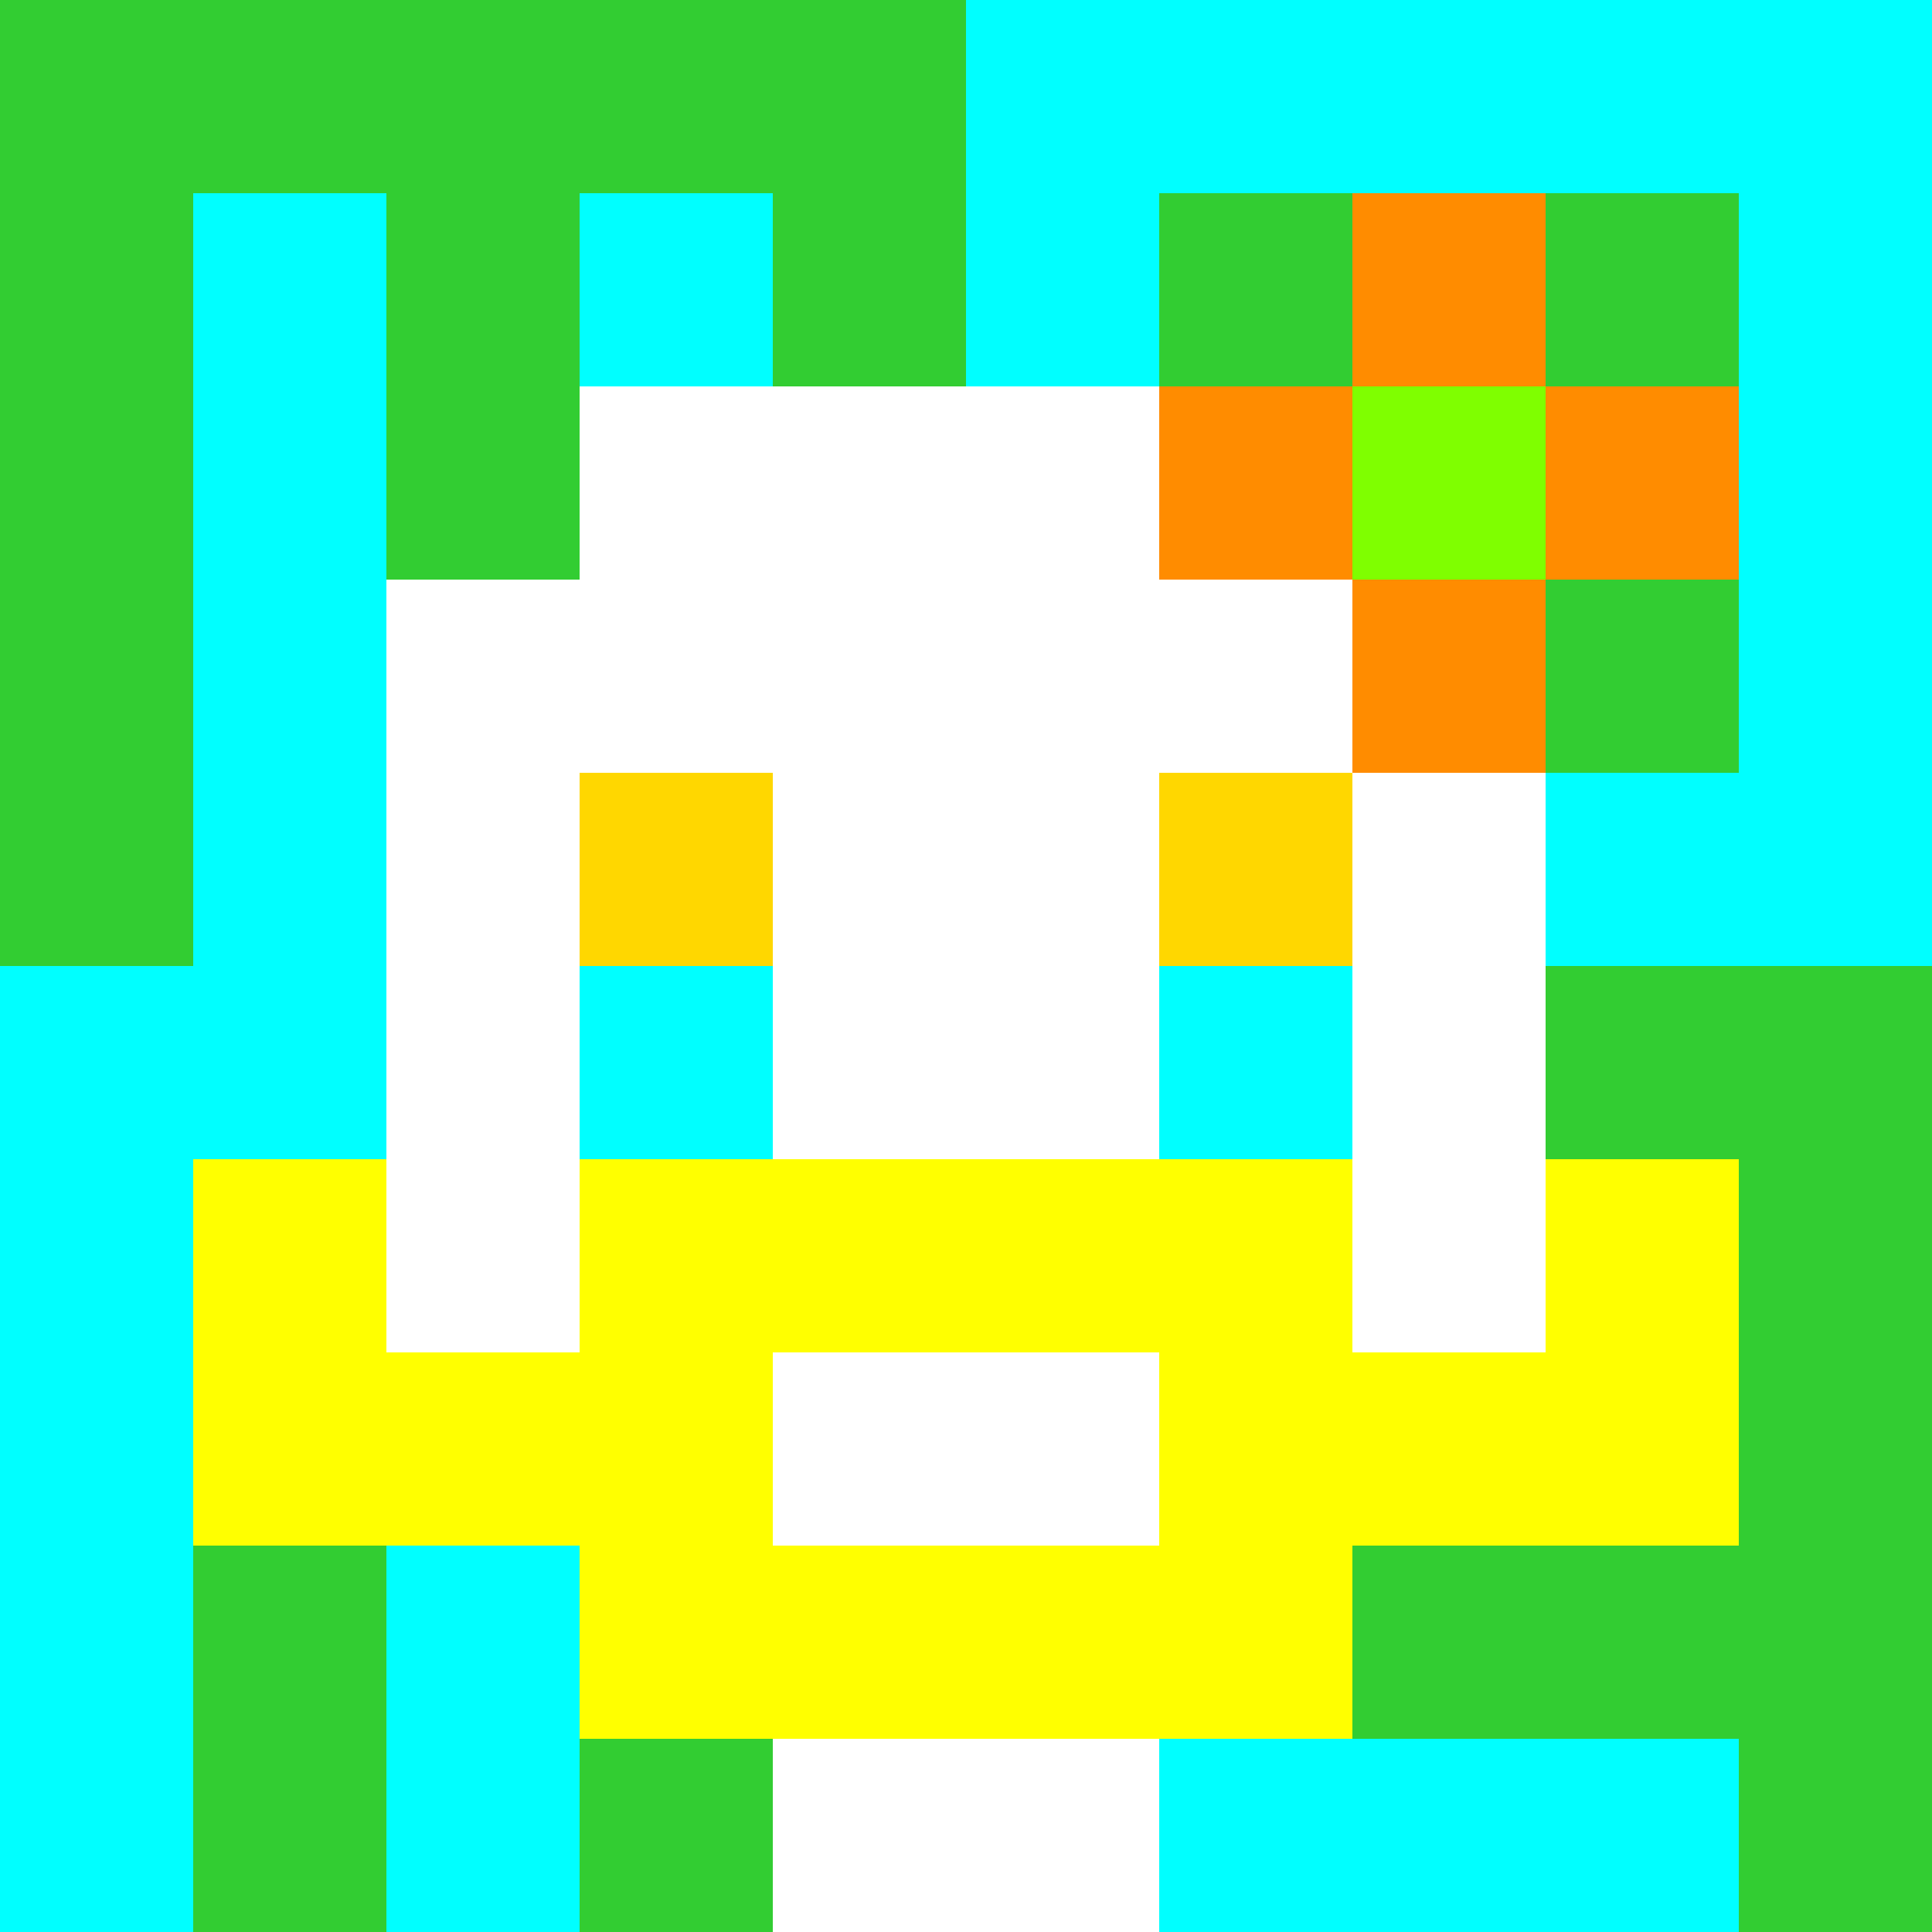 <svg xmlns="http://www.w3.org/2000/svg" version="1.1" width="600" height="600" viewBox="0 0 966 966">
      <title>'goose-pfp-flower' by Dmitri Cherniak</title>
      <desc>The Goose Is Loose</desc>
      <rect width="100%" height="100%" fill="#7272cc"></rect>
      <g>
        <g id="0-0">
          <rect x="0" y="0" height="966" width="966" fill="#00FFFF"></rect>
          <g>
            <rect id="0-0-0-0-5-1" x="0" y="0" width="483" height="96.6" fill="#32CD32"></rect>
            <rect id="0-0-0-0-1-5" x="0" y="0" width="96.6" height="483" fill="#32CD32"></rect>
            <rect id="0-0-2-0-1-5" x="193.2" y="0" width="96.6" height="483" fill="#32CD32"></rect>
            <rect id="0-0-4-0-1-5" x="386.4" y="0" width="96.6" height="483" fill="#32CD32"></rect>
            <rect id="0-0-6-1-3-3" x="579.6" y="96.6" width="289.8" height="289.8" fill="#32CD32"></rect>
            <rect id="0-0-1-6-1-4" x="96.6" y="579.6" width="96.6" height="386.4" fill="#32CD32"></rect>
            <rect id="0-0-3-6-1-4" x="289.8" y="579.6" width="96.6" height="386.4" fill="#32CD32"></rect>
            <rect id="0-0-5-5-5-1" x="483" y="483" width="483" height="96.6" fill="#32CD32"></rect>
            <rect id="0-0-5-8-5-1" x="483" y="772.8" width="483" height="96.6" fill="#32CD32"></rect>
            <rect id="0-0-5-5-1-5" x="483" y="483" width="96.6" height="483" fill="#32CD32"></rect>
            <rect id="0-0-9-5-1-5" x="869.4" y="483" width="96.6" height="483" fill="#32CD32"></rect>
          </g>
          <g>
            <rect id="0-0-3-2-4-7" x="289.8" y="193.2" width="386.4" height="676.2" fill="#FFFFFF"></rect>
            <rect id="0-0-2-3-6-5" x="193.2" y="289.8" width="579.6" height="483" fill="#FFFFFF"></rect>
            <rect id="0-0-4-8-2-2" x="386.4" y="772.8" width="193.2" height="193.2" fill="#FFFFFF"></rect>
            <rect id="0-0-1-6-8-1" x="96.6" y="579.6" width="772.8" height="96.6" fill="#FFFFFF"></rect>
            <rect id="0-0-1-7-8-1" x="96.6" y="676.2" width="772.8" height="96.6" fill="#FFFF00"></rect>
            <rect id="0-0-3-6-4-3" x="289.8" y="579.6" width="386.4" height="289.8" fill="#FFFF00"></rect>
            <rect id="0-0-4-7-2-1" x="386.4" y="676.2" width="193.2" height="96.6" fill="#FFFFFF"></rect>
            <rect id="0-0-1-6-1-2" x="96.6" y="579.6" width="96.6" height="193.2" fill="#FFFF00"></rect>
            <rect id="0-0-8-6-1-2" x="772.8" y="579.6" width="96.6" height="193.2" fill="#FFFF00"></rect>
            <rect id="0-0-3-4-1-1" x="289.8" y="386.4" width="96.6" height="96.6" fill="#FFD700"></rect>
            <rect id="0-0-6-4-1-1" x="579.6" y="386.4" width="96.6" height="96.6" fill="#FFD700"></rect>
            <rect id="0-0-3-5-1-1" x="289.8" y="483" width="96.6" height="96.6" fill="#00FFFF"></rect>
            <rect id="0-0-6-5-1-1" x="579.6" y="483" width="96.6" height="96.6" fill="#00FFFF"></rect>
            <rect id="0-0-6-2-3-1" x="579.6" y="193.2" width="289.8" height="96.6" fill="#FF8C00"></rect>
            <rect id="0-0-7-1-1-3" x="676.2" y="96.6" width="96.6" height="289.8" fill="#FF8C00"></rect>
            <rect id="0-0-7-2-1-1" x="676.2" y="193.2" width="96.6" height="96.6" fill="#7FFF00"></rect>
          </g>
    
        </g>
      </g>
    </svg>